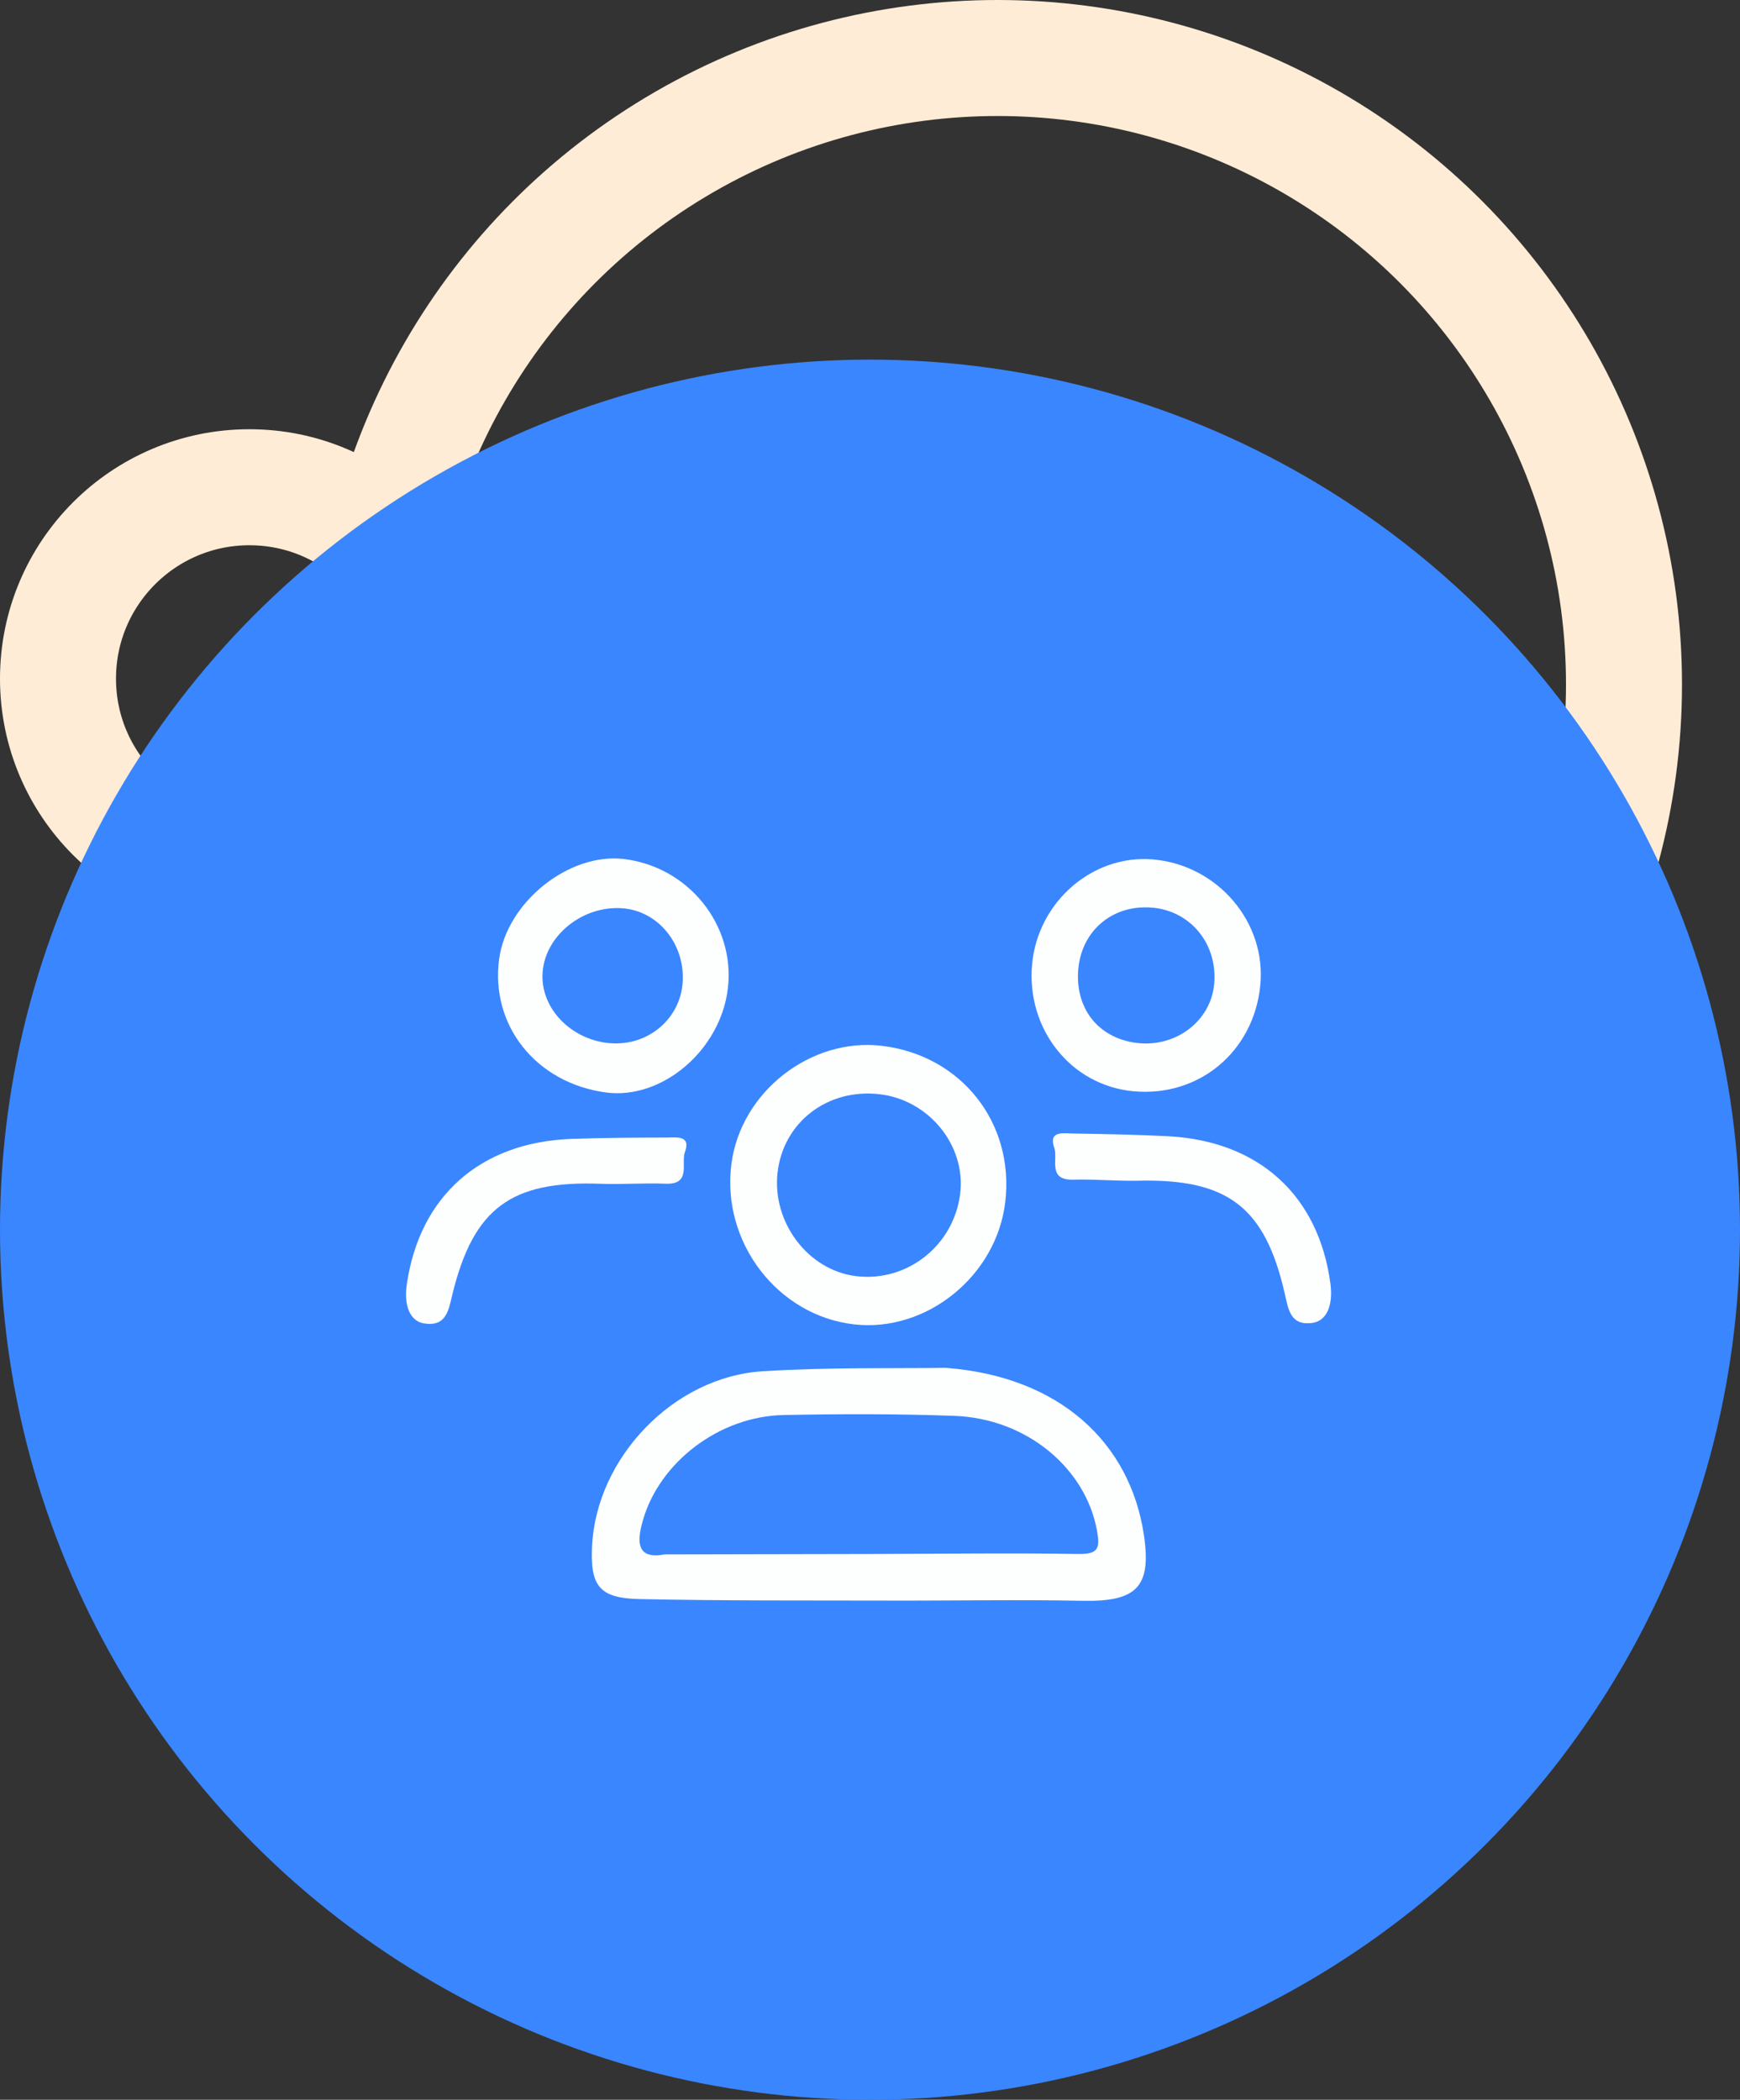 <svg width="150" height="181" viewBox="0 0 150 181" fill="none" xmlns="http://www.w3.org/2000/svg">
<rect x="0" y="0" width="150" height="181" fill="#333333" stroke="none"/>
<circle cx="86" cy="59" r="54" stroke="#FFECD6" stroke-width="10"/>
<circle cx="21.5" cy="58.5" r="16.5" stroke="#FFECD6" stroke-width="10"/>
<circle cx="75" cy="106" r="75" fill="#3A86FF"/>
<g clip-path="url(#clip0_15_58)">
<path d="M81.581 117.913C91.305 118.664 97.421 124.313 98.616 132.339C99.278 136.799 97.977 138.083 93.334 137.988C87.75 137.876 82.16 137.988 76.576 137.97C69.419 137.953 62.262 137.994 55.111 137.84C51.651 137.763 50.87 136.699 51.041 133.256C51.414 125.679 58.051 118.682 65.746 118.202C71.519 117.842 77.322 117.972 81.581 117.907V117.913ZM57.311 133.99C63.469 133.978 69.366 133.966 75.263 133.954C81.16 133.942 87.058 133.854 92.949 133.954C94.688 133.984 94.842 133.457 94.57 131.955C93.6 126.554 88.501 122.272 82.267 122.047C77.363 121.87 72.442 121.876 67.538 121.976C61.99 122.089 56.844 126.058 55.419 131.062C54.868 132.99 54.916 134.433 57.311 133.99Z" fill="#FDFEFE"/>
<path d="M76.056 90.154C82.882 90.988 87.46 96.796 86.661 103.604C85.916 109.975 79.889 114.861 73.648 114.163C67.024 113.417 62.167 107.059 63.055 100.31C63.871 94.111 69.898 89.408 76.056 90.154ZM75.778 94.318C71.306 93.821 67.514 96.755 67.029 101.096C66.55 105.385 69.679 109.508 73.802 110.004C78.197 110.537 82.201 107.378 82.769 102.936C83.302 98.76 80.084 94.791 75.784 94.318H75.778Z" fill="#FDFEFE"/>
<path d="M88.974 83.115C89.471 77.732 94.203 73.633 99.402 74.083C104.998 74.568 109.209 79.536 108.641 84.99C108.05 90.686 103.324 94.602 97.681 94.064C92.316 93.555 88.46 88.705 88.974 83.115ZM99.456 78.253C96.048 77.886 93.28 80.116 92.961 83.493C92.641 86.883 94.647 89.462 97.941 89.894C101.307 90.337 104.359 88.054 104.667 84.86C104.992 81.459 102.744 78.608 99.45 78.247L99.456 78.253Z" fill="#FDFEFE"/>
<path d="M62.747 85.203C62.12 90.52 57.075 94.821 52.23 94.17C46.221 93.36 42.252 88.397 43.032 82.654C43.695 77.768 49.036 73.491 53.774 74.047C59.346 74.71 63.392 79.732 62.747 85.197V85.203ZM52.644 89.923C55.898 90.172 58.684 87.788 58.855 84.606C59.032 81.305 56.684 78.484 53.597 78.288C50.202 78.07 47.019 80.642 46.777 83.795C46.54 86.877 49.214 89.663 52.638 89.929L52.644 89.923Z" fill="#FDFEFE"/>
<path d="M35.071 110.691C36.183 103.102 41.406 98.464 49.255 98.174C52 98.074 54.744 98.062 57.489 98.056C58.305 98.056 59.583 97.837 59.044 99.31C58.69 100.28 59.618 102.132 57.359 102.037C55.501 101.96 53.632 102.114 51.769 102.043C44.08 101.753 40.826 104.131 39.01 111.53C38.673 112.903 38.502 114.387 36.556 114.08C35.331 113.885 34.799 112.518 35.071 110.691Z" fill="#FDFEFE"/>
<path d="M114.692 110.667C113.687 103.06 108.535 98.352 100.692 97.944C97.953 97.802 95.203 97.755 92.458 97.707C91.642 97.695 90.37 97.459 90.885 98.938C91.228 99.913 90.275 101.753 92.529 101.688C94.392 101.635 96.255 101.818 98.119 101.777C105.814 101.599 109.032 104.024 110.741 111.448C111.061 112.826 111.208 114.311 113.155 114.033C114.379 113.855 114.935 112.501 114.692 110.661V110.667Z" fill="#FDFEFE"/>
</g>
<defs>
<clipPath id="clip0_15_58">
<rect width="79.746" height="64" fill="white" transform="translate(35 74)"/>
</clipPath>
</defs>
</svg>
